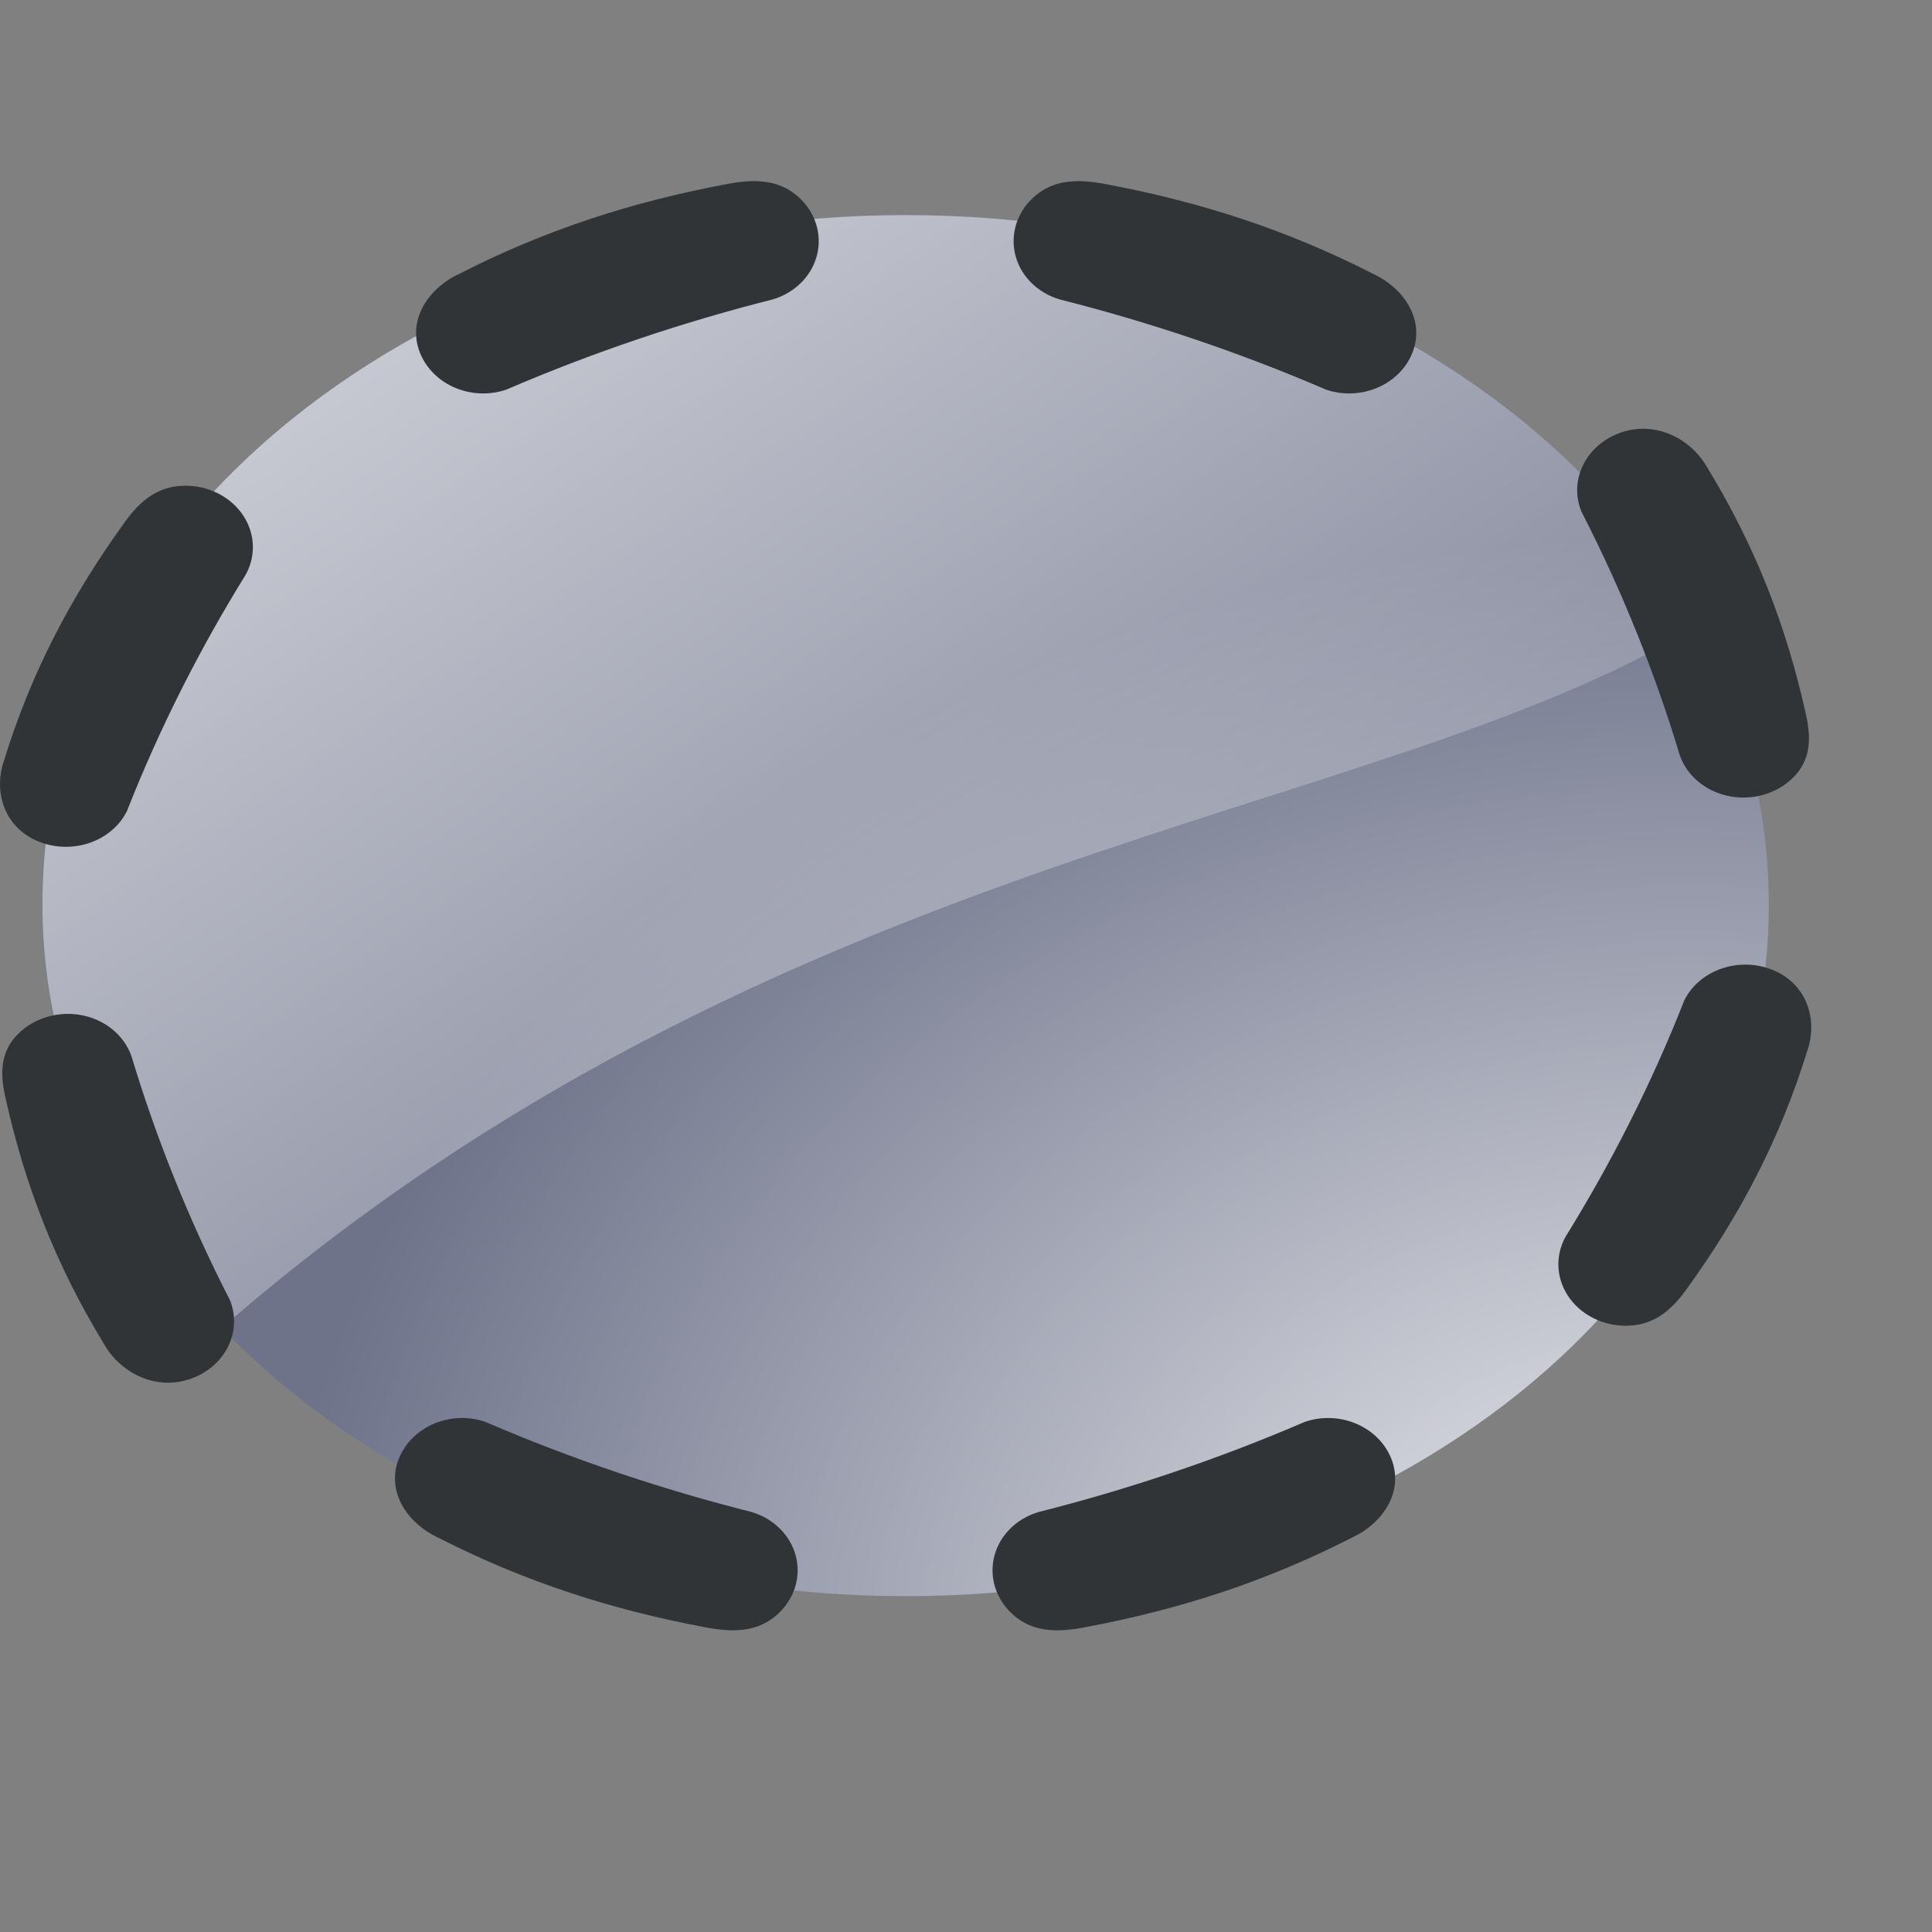 <?xml version="1.0" encoding="UTF-8" standalone="no"?>
<!-- Created with Inkscape (http://www.inkscape.org/) -->
<svg
   xmlns:dc="http://purl.org/dc/elements/1.1/"
   xmlns:cc="http://web.resource.org/cc/"
   xmlns:rdf="http://www.w3.org/1999/02/22-rdf-syntax-ns#"
   xmlns:svg="http://www.w3.org/2000/svg"
   xmlns="http://www.w3.org/2000/svg"
   xmlns:xlink="http://www.w3.org/1999/xlink"
   xmlns:sodipodi="http://inkscape.sourceforge.net/DTD/sodipodi-0.dtd"
   xmlns:inkscape="http://www.inkscape.org/namespaces/inkscape"
   width="48pt"
   height="48pt"
   id="svg1409"
   sodipodi:version="0.32"
   inkscape:version="0.41"
   sodipodi:docbase="/home/danny/work/kde/koffice/krita/krita"
   sodipodi:docname="tool_elliptical_selection.svg"
   inkscape:export-filename="/home/danny/work/kde/koffice/krita/krita/tool_elliptical_selection.png"
   inkscape:export-xdpi="33.000000"
   inkscape:export-ydpi="33.000000">
  <rect width="100%" height="100%" fill="#808080" stroke="none"/>
  <defs
     id="defs3">
    <linearGradient
       gradientUnits="userSpaceOnUse"
       y2="36.874"
       x2="39.857"
       y1="4.549"
       x1="10.878"
       gradientTransform="matrix(1.325,0,0,1.004,-5.703,1.288)"
       id="linearGradient9512"
       xlink:href="#light90to0"
       inkscape:collect="always" />
    <radialGradient
       gradientUnits="userSpaceOnUse"
       r="31.678"
       fy="46.914"
       fx="48.488"
       cy="46.914"
       cx="48.488"
       gradientTransform="matrix(1.262,0,0,1.016,-7.978,-0.517)"
       id="radialGradient10280"
       xlink:href="#light90to0"
       inkscape:collect="always" />
    <linearGradient
       id="light90to0">
      <stop
         id="stop1890"
         offset="0"
         style="stop-color:#ffffff;stop-opacity:0.908;" />
      <stop
         id="stop1892"
         offset="1"
         style="stop-color:#ffffff;stop-opacity:0;" />
    </linearGradient>
    <linearGradient
       inkscape:collect="always"
       xlink:href="#light90to0"
       id="linearGradient1331"
       gradientUnits="userSpaceOnUse"
       gradientTransform="matrix(1.325,0,0,1.004,-5.703,1.288)"
       x1="10.878"
       y1="4.549"
       x2="39.857"
       y2="36.874" />
    <radialGradient
       inkscape:collect="always"
       xlink:href="#light90to0"
       id="radialGradient1333"
       gradientUnits="userSpaceOnUse"
       gradientTransform="matrix(1.262,0,0,1.016,-7.978,-0.517)"
       cx="48.488"
       cy="46.914"
       fx="48.488"
       fy="46.914"
       r="31.678" />
    <radialGradient
       r="31.678"
       fy="46.914"
       fx="48.488"
       cy="46.914"
       cx="48.488"
       gradientTransform="matrix(1.181,0,0,0.944,-77.468,5.346)"
       gradientUnits="userSpaceOnUse"
       id="radialGradient2089"
       xlink:href="#light90to0"
       inkscape:collect="always" />
    <linearGradient
       y2="36.874"
       x2="39.857"
       y1="4.549"
       x1="10.878"
       gradientTransform="matrix(1.24,0,0,0.932,-75.338,7.023)"
       gradientUnits="userSpaceOnUse"
       id="linearGradient2092"
       xlink:href="#light90to0"
       inkscape:collect="always" />
    <linearGradient
       y2="36.874"
       x2="39.857"
       y1="4.549"
       x1="10.878"
       gradientTransform="matrix(1.24,0,0,0.932,-75.338,7.023)"
       gradientUnits="userSpaceOnUse"
       id="linearGradient3660"
       xlink:href="#light90to0"
       inkscape:collect="always" />
    <radialGradient
       r="31.678"
       fy="46.914"
       fx="48.488"
       cy="46.914"
       cx="48.488"
       gradientTransform="matrix(1.181,0,0,0.944,-77.468,5.346)"
       gradientUnits="userSpaceOnUse"
       id="radialGradient3662"
       xlink:href="#light90to0"
       inkscape:collect="always" />
    <radialGradient
       r="31.678"
       fy="46.914"
       fx="48.488"
       cy="46.914"
       cx="48.488"
       gradientTransform="matrix(1.472,0,0,1.179,-15.475,-0.337)"
       gradientUnits="userSpaceOnUse"
       id="radialGradient3665"
       xlink:href="#light90to0"
       inkscape:collect="always" />
    <linearGradient
       y2="36.874"
       x2="39.857"
       y1="4.549"
       x1="10.878"
       gradientTransform="matrix(1.546,0,0,1.164,-42.82,1.756)"
       gradientUnits="userSpaceOnUse"
       id="linearGradient3668"
       xlink:href="#light90to0"
       inkscape:collect="always" />
    <radialGradient
       r="31.678"
       fy="46.914"
       fx="48.488"
       cy="46.914"
       cx="48.488"
       gradientTransform="matrix(1.472,0,0,1.179,-15.475,-0.337)"
       gradientUnits="userSpaceOnUse"
       id="radialGradient3678"
       xlink:href="#light90to0"
       inkscape:collect="always" />
    <linearGradient
       y2="36.874"
       x2="39.857"
       y1="4.549"
       x1="10.878"
       gradientTransform="matrix(1.546,0,0,1.164,-12.82,1.756)"
       gradientUnits="userSpaceOnUse"
       id="linearGradient3682"
       xlink:href="#light90to0"
       inkscape:collect="always" />
  </defs>
  <sodipodi:namedview
     id="base"
     pagecolor="#ffffff"
     bordercolor="#666666"
     borderopacity="1.0"
     inkscape:pageopacity="0.0"
     inkscape:pageshadow="2"
     inkscape:zoom="4.3288472"
     inkscape:cx="33.946093"
     inkscape:cy="27.610797"
     inkscape:current-layer="layer1"
     showgrid="false"
     inkscape:document-units="px"
     inkscape:grid-bbox="true"
     inkscape:window-width="1020"
     inkscape:window-height="691"
     inkscape:window-x="0"
     inkscape:window-y="0" />
  <g
     id="layer1"
     inkscape:label="Layer 1"
     inkscape:groupmode="layer">
    <path
       id="rect7971"
       d="M 30,7.125 C 22.318,7.125 15.356,9.508 10.156,13.5 C 4.957,17.492 1.406,23.27 1.406,29.969 C 1.406,36.668 4.957,42.508 10.156,46.5 C 15.356,50.492 22.318,52.875 30,52.875 C 37.682,52.875 44.676,50.492 49.875,46.5 C 55.074,42.508 58.594,36.668 58.594,29.969 C 58.594,23.27 55.074,17.492 49.875,13.5 C 44.676,9.508 37.682,7.125 30,7.125 z "
       style="opacity:0.794;fill:#0028c6;fill-opacity:0.181;stroke:#000000;stroke-width:0;stroke-linecap:round;stroke-linejoin:round;stroke-miterlimit:4;stroke-dashoffset:0;stroke-opacity:0.035" />
    <path
       id="path8746"
       d="M 30,7.125 C 22.318,7.125 15.356,9.508 10.156,13.5 C 4.957,17.492 1.406,23.27 1.406,29.969 C 1.406,35.374 3.782,40.17 7.406,43.938 C 25.755,28.016 45.617,27.218 56.188,20.75 C 54.657,17.959 52.483,15.502 49.875,13.5 C 44.676,9.508 37.682,7.125 30,7.125 z "
       style="opacity:0.794;fill:url(#linearGradient3682);fill-opacity:1;stroke:#000000;stroke-width:0;stroke-linecap:round;stroke-linejoin:round;stroke-miterlimit:4;stroke-dashoffset:0;stroke-opacity:0.035" />
    <path
       id="path9514"
       d="M 30,7.125 C 22.318,7.125 15.356,9.508 10.156,13.5 C 4.957,17.492 1.406,23.27 1.406,29.969 C 1.406,36.668 4.957,42.508 10.156,46.5 C 15.356,50.492 22.318,52.875 30,52.875 C 37.682,52.875 44.676,50.492 49.875,46.5 C 55.074,42.508 58.594,36.668 58.594,29.969 C 58.594,23.27 55.074,17.492 49.875,13.5 C 44.676,9.508 37.682,7.125 30,7.125 z "
       style="opacity:0.972;fill:url(#radialGradient3678);fill-opacity:1;stroke:#000000;stroke-width:0;stroke-linecap:round;stroke-linejoin:round;stroke-miterlimit:4;stroke-dashoffset:0;stroke-opacity:0.035" />
    <g
       transform="matrix(1.035,0,0,0.948,-1.05,1.606)"
       id="g2879">
      <path
         sodipodi:nodetypes="cccccccc"
         id="path2095"
         d="M 15.716,7.873 C 14.687,8.395 14.043,9.527 14.46,10.644 C 14.876,11.762 16.112,12.333 17.222,11.92 C 20.06,10.583 22.97,9.534 25.735,8.772 C 26.486,8.533 27.042,7.899 27.184,7.12 C 27.326,6.342 27.03,5.546 26.414,5.05 C 25.797,4.554 25.042,4.573 24.237,4.747 C 21.253,5.358 18.484,6.329 15.716,7.873 z "
         style="fill:#313436;fill-opacity:1;fill-rule:evenodd;stroke:none;stroke-width:5.6;stroke-linecap:round;stroke-linejoin:round;stroke-miterlimit:4;stroke-opacity:1" />
      <path
         sodipodi:nodetypes="cccccccc"
         id="path2863"
         d="M 15.041,52.037 C 14.012,51.515 13.368,50.383 13.784,49.265 C 14.2,48.148 15.437,47.577 16.547,47.99 C 19.385,49.327 22.294,50.376 25.06,51.138 C 25.81,51.377 26.367,52.011 26.509,52.79 C 26.651,53.568 26.355,54.364 25.738,54.86 C 25.122,55.356 24.367,55.337 23.562,55.163 C 20.578,54.552 17.809,53.581 15.041,52.037 z "
         style="fill:#313436;fill-opacity:1;fill-rule:evenodd;stroke:none;stroke-width:5.6;stroke-linecap:round;stroke-linejoin:round;stroke-miterlimit:4;stroke-opacity:1" />
      <path
         sodipodi:nodetypes="cccccccc"
         id="path2865"
         d="M 44.959,7.873 C 45.988,8.395 46.632,9.527 46.216,10.644 C 45.8,11.762 44.563,12.333 43.453,11.92 C 40.615,10.583 37.706,9.534 34.94,8.772 C 34.19,8.533 33.633,7.899 33.491,7.12 C 33.349,6.342 33.645,5.546 34.262,5.05 C 34.878,4.554 35.633,4.573 36.438,4.747 C 39.422,5.358 42.191,6.329 44.959,7.873 z "
         style="fill:#313436;fill-opacity:1;fill-rule:evenodd;stroke:none;stroke-width:5.6;stroke-linecap:round;stroke-linejoin:round;stroke-miterlimit:4;stroke-opacity:1" />
      <path
         sodipodi:nodetypes="cccccccc"
         id="path2867"
         d="M 44.284,52.037 C 45.313,51.515 45.957,50.383 45.54,49.265 C 45.124,48.148 43.888,47.577 42.778,47.99 C 39.94,49.327 37.03,50.376 34.265,51.138 C 33.514,51.377 32.958,52.011 32.816,52.79 C 32.674,53.568 32.97,54.364 33.586,54.86 C 34.203,55.356 34.958,55.337 35.763,55.163 C 38.747,54.552 41.516,53.581 44.284,52.037 z "
         style="fill:#313436;fill-opacity:1;fill-rule:evenodd;stroke:none;stroke-width:5.6;stroke-linecap:round;stroke-linejoin:round;stroke-miterlimit:4;stroke-opacity:1" />
      <path
         sodipodi:nodetypes="cccccccc"
         id="path2869"
         d="M 1.151,24.852 C 0.792,25.948 1.138,27.203 2.222,27.699 C 3.306,28.195 4.585,27.724 5.078,26.648 C 6.139,23.696 7.454,20.896 8.871,18.402 C 9.233,17.703 9.178,16.86 8.728,16.21 C 8.278,15.559 7.506,15.206 6.719,15.291 C 5.932,15.376 5.412,15.923 4.966,16.615 C 3.288,19.158 2.016,21.801 1.151,24.852 z "
         style="fill:#313436;fill-opacity:1;fill-rule:evenodd;stroke:none;stroke-width:5.6;stroke-linecap:round;stroke-linejoin:round;stroke-miterlimit:4;stroke-opacity:1" />
      <path
         sodipodi:nodetypes="cccccccc"
         id="path2871"
         d="M 58.849,35.058 C 59.208,33.962 58.862,32.707 57.778,32.211 C 56.694,31.715 55.415,32.185 54.922,33.262 C 53.861,36.214 52.546,39.013 51.129,41.508 C 50.767,42.207 50.822,43.05 51.272,43.7 C 51.722,44.351 52.494,44.704 53.281,44.619 C 54.068,44.534 54.588,43.987 55.034,43.295 C 56.712,40.752 57.984,38.108 58.849,35.058 z "
         style="fill:#313436;fill-opacity:1;fill-rule:evenodd;stroke:none;stroke-width:5.6;stroke-linecap:round;stroke-linejoin:round;stroke-miterlimit:4;stroke-opacity:1" />
      <path
         sodipodi:nodetypes="cccccccc"
         id="path2873"
         d="M 4.326,45.238 C 4.847,46.267 5.979,46.91 7.097,46.494 C 8.214,46.078 8.785,44.841 8.372,43.731 C 7.035,40.894 5.986,37.984 5.224,35.218 C 4.985,34.468 4.351,33.911 3.572,33.769 C 2.794,33.628 1.999,33.924 1.502,34.54 C 1.006,35.156 1.025,35.911 1.2,36.716 C 1.811,39.7 2.781,42.469 4.326,45.238 z "
         style="fill:#313436;fill-opacity:1;fill-rule:evenodd;stroke:none;stroke-width:5.6;stroke-linecap:round;stroke-linejoin:round;stroke-miterlimit:4;stroke-opacity:1" />
      <path
         sodipodi:nodetypes="cccccccc"
         id="path2875"
         d="M 55.674,14.672 C 55.153,13.643 54.021,13 52.903,13.416 C 51.786,13.832 51.215,15.069 51.628,16.179 C 52.965,19.016 54.014,21.926 54.776,24.692 C 55.015,25.442 55.649,25.999 56.428,26.141 C 57.206,26.282 58.001,25.986 58.498,25.37 C 58.994,24.754 58.975,23.999 58.8,23.194 C 58.189,20.21 57.219,17.441 55.674,14.672 z "
         style="fill:#313436;fill-opacity:1;fill-rule:evenodd;stroke:none;stroke-width:5.6;stroke-linecap:round;stroke-linejoin:round;stroke-miterlimit:4;stroke-opacity:1" />
    </g>
  </g>
</svg>

